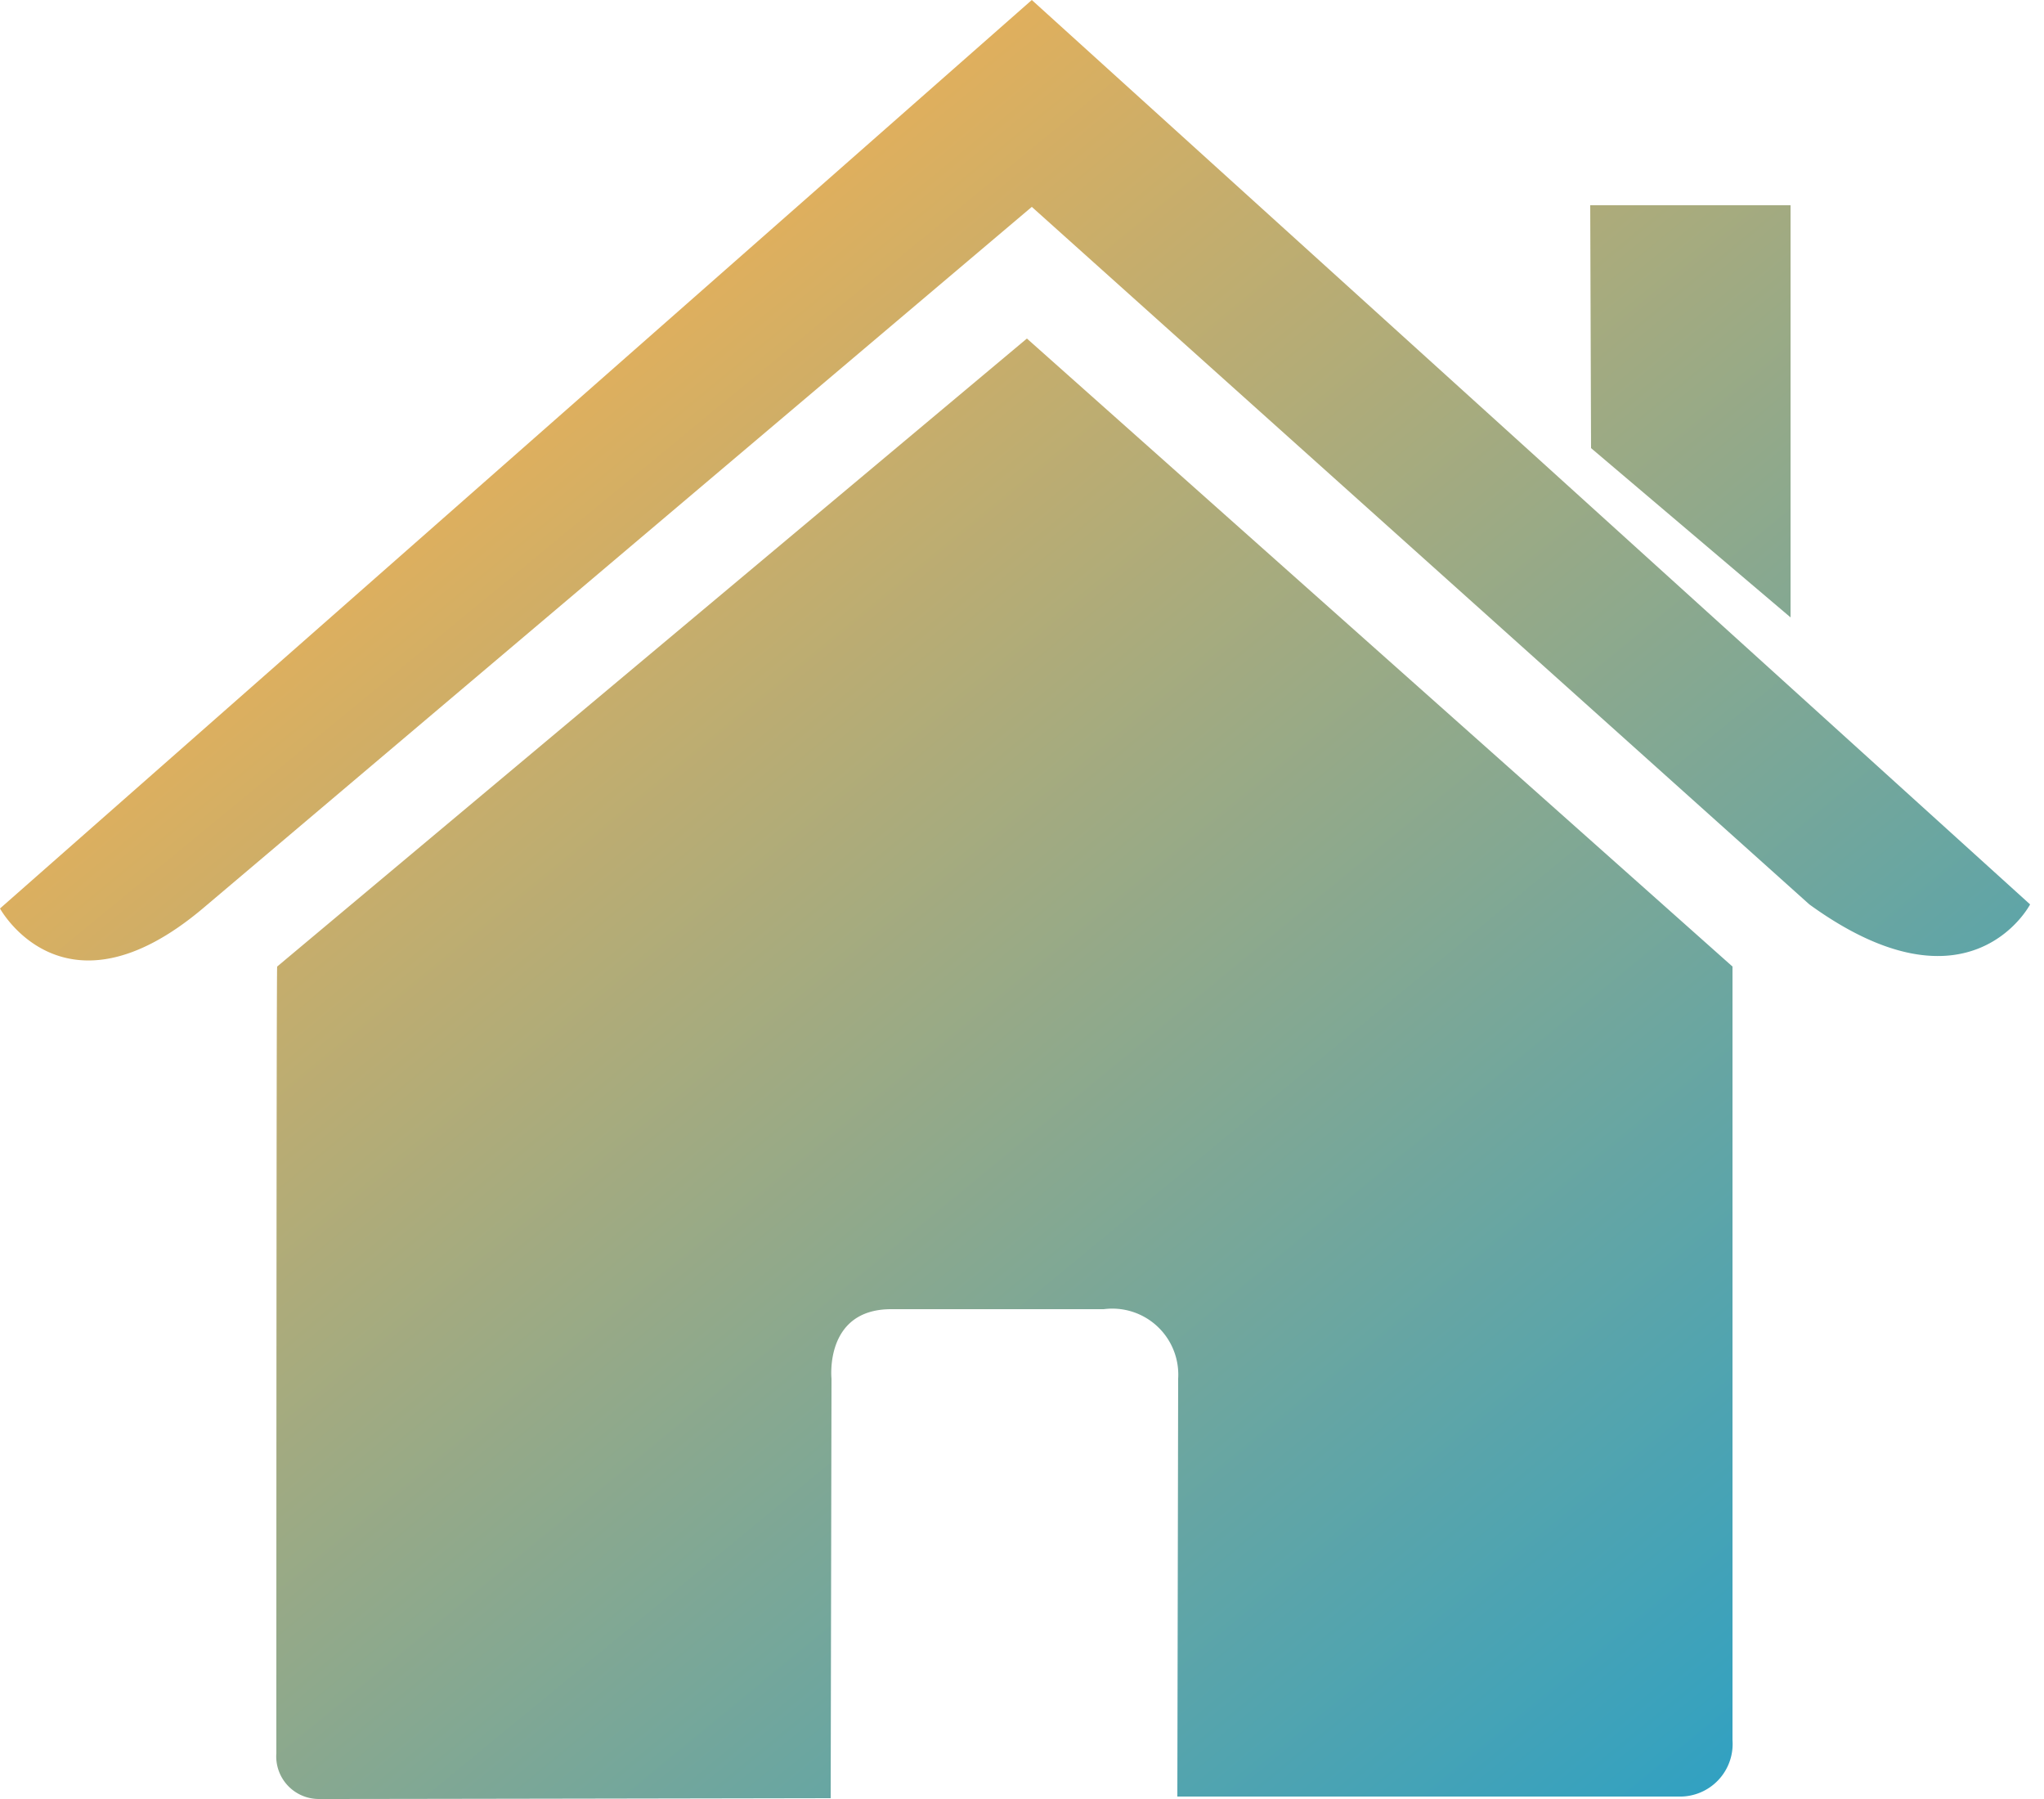 <svg xmlns="http://www.w3.org/2000/svg" width="25" height="22" viewBox="0 0 25 22">
    <defs>
        <linearGradient id="km1x4tjyna" x1=".883" y1="1" x2=".211" y2=".262" gradientUnits="objectBoundingBox">
            <stop offset="0" stop-color="#009dde"/>
            <stop offset="1" stop-color="#ffb24b"/>
        </linearGradient>
    </defs>
    <path data-name="Rectangle 6823" style="fill:transparent" d="M0 0h25v22H0z"/>
    <path d="M4.47 23.95a.521.521 0 0 0 .52.56c.67 0 6.26-.01 6.26-.01l.01-5.13s-.09-.85.73-.85h2.6a.807.807 0 0 1 .91.85l-.01 5.11h6.13a.643.643 0 0 0 .66-.69v-9.46l-8.63-7.68-9.17 7.68c-.01.01-.01 9.62-.01 9.62zM1.09 13.62s.78 1.43 2.48 0l10.14-8.58 9.51 8.53c1.96 1.42 2.7 0 2.7 0L13.71 2.51zm21.9-8.6h-2.45l.01 2.97 2.44 2.07z" transform="translate(-1.09 -2.51)" style="fill:url(#km1x4tjyna)" data-name="Group 67280"/>
</svg>
